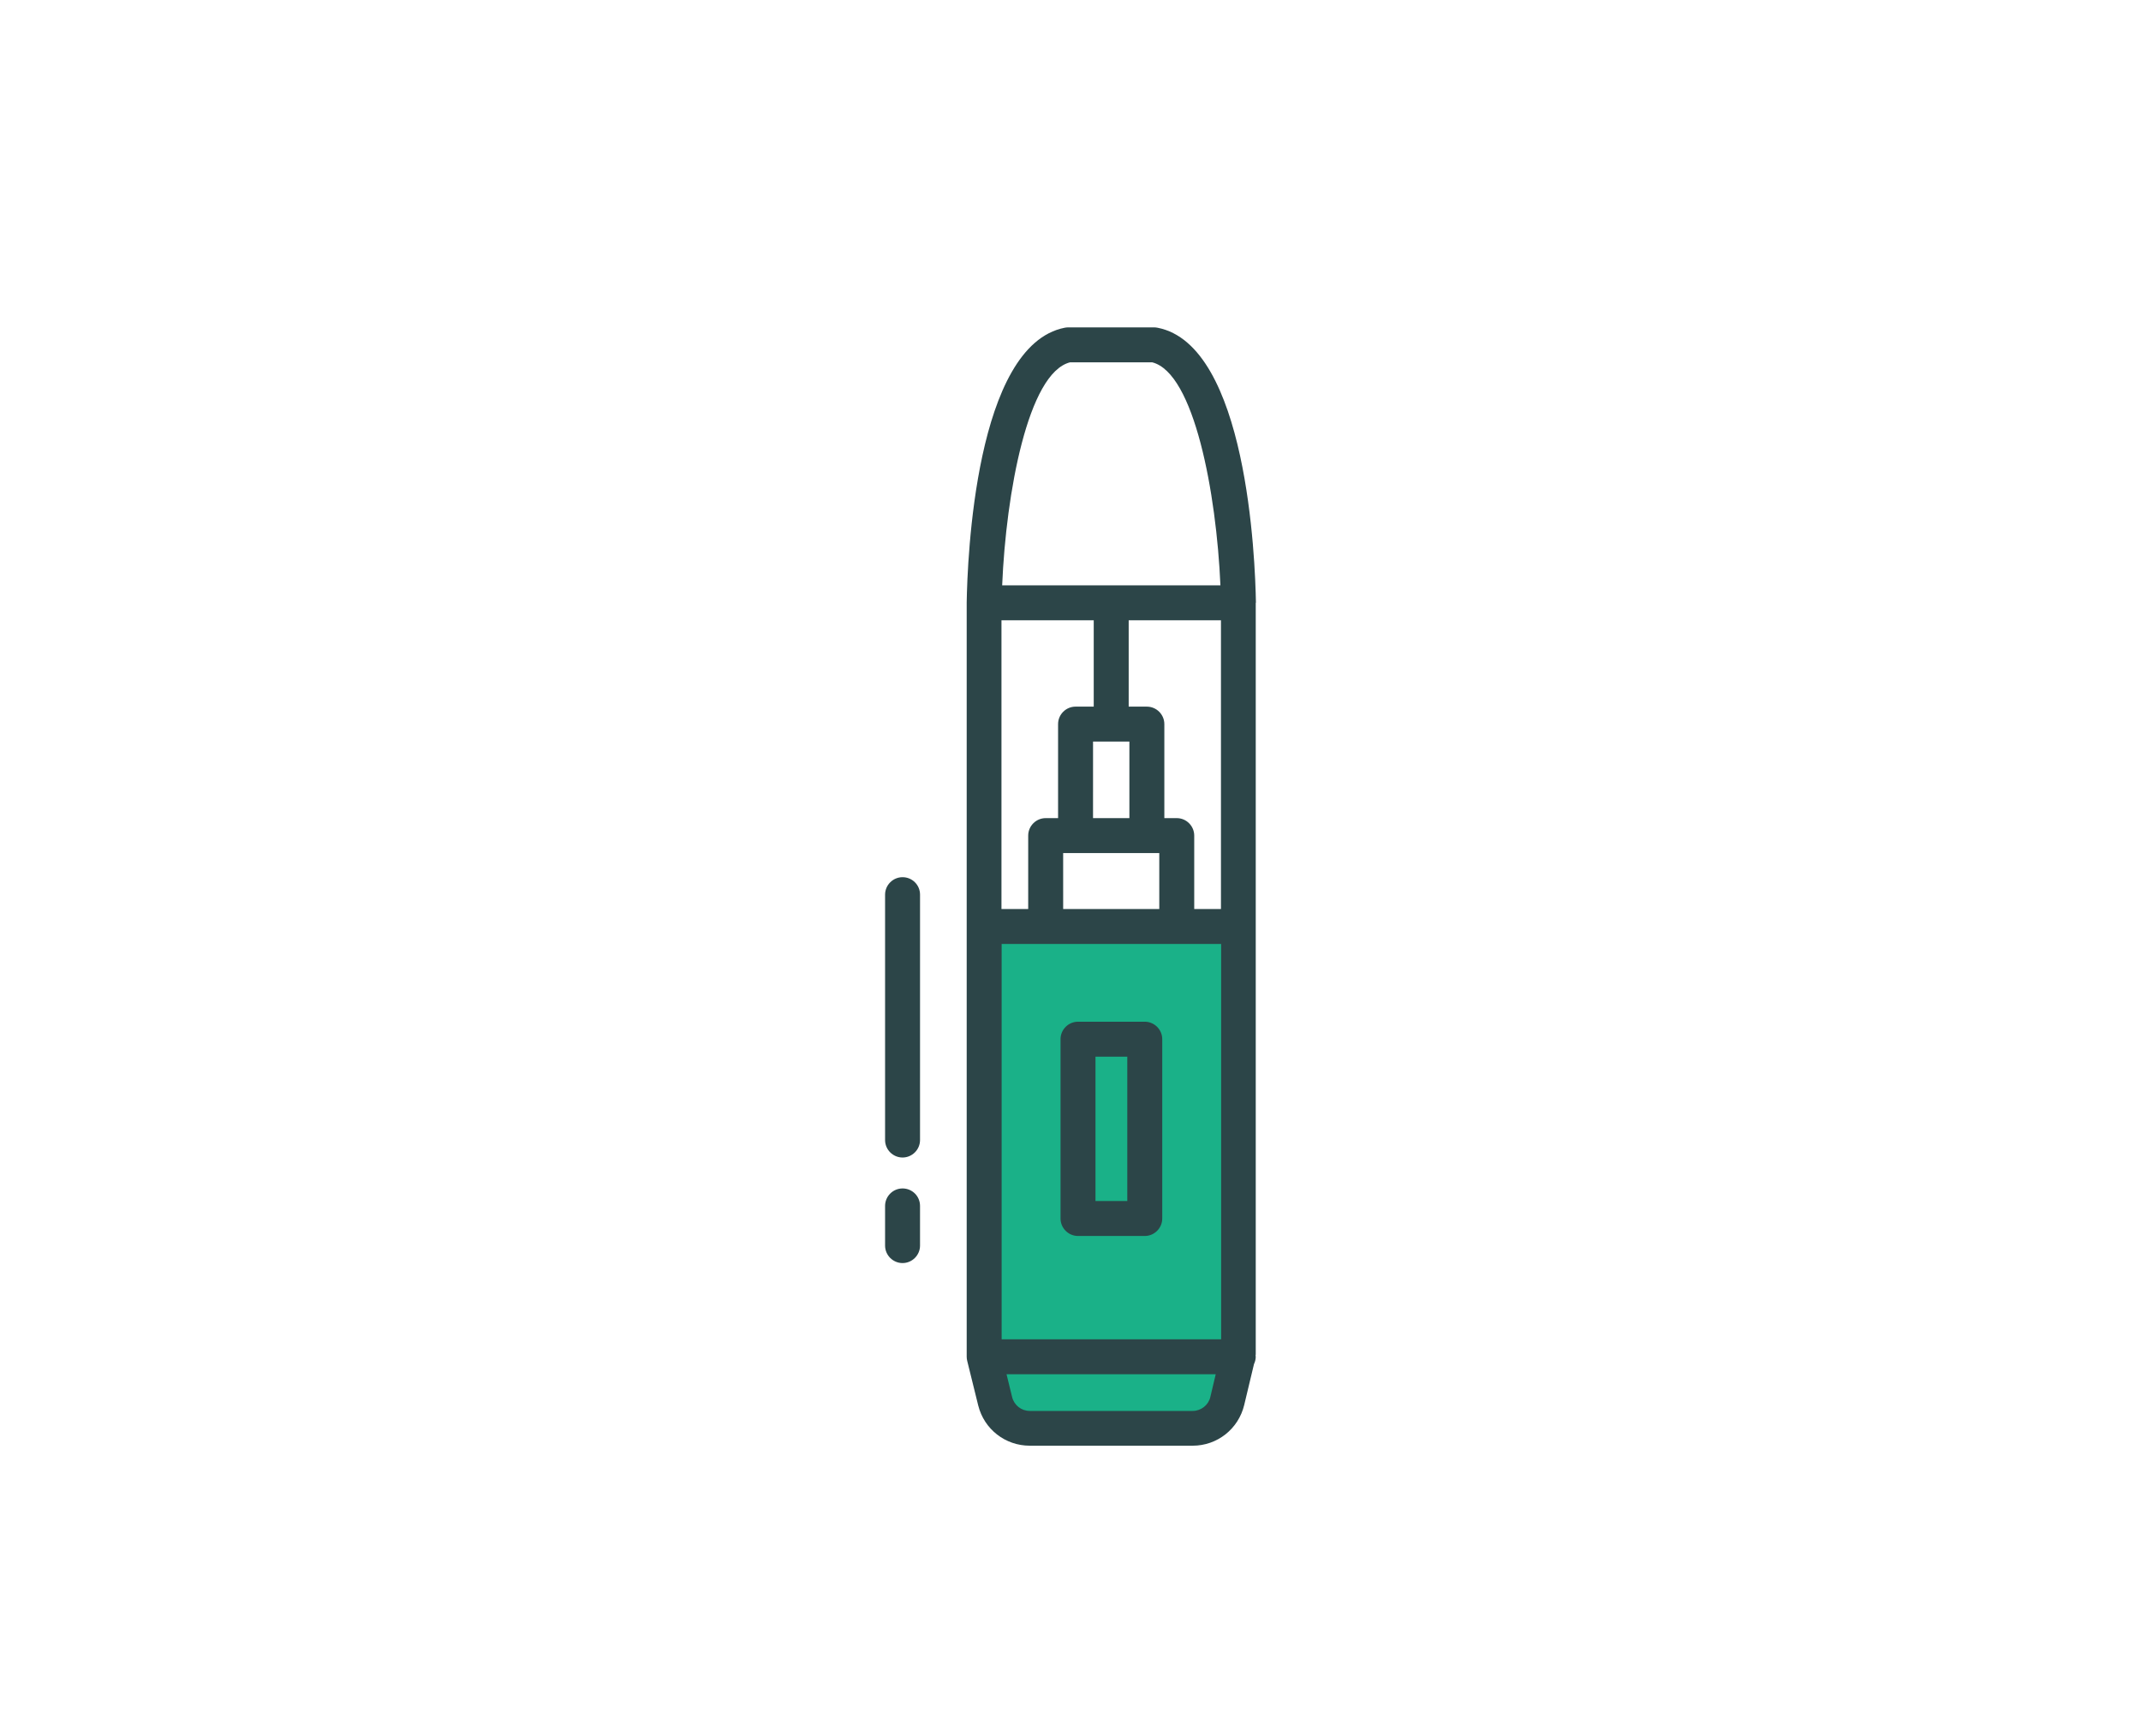 <svg width="370" height="300" viewBox="0 0 370 300" fill="none" xmlns="http://www.w3.org/2000/svg">
<rect x="170.335" y="158.32" width="42.635" height="88.225" rx="6" fill="#1AB188"/>
<path d="M217.044 104.112C216.923 96.713 215.504 59.625 200.041 56.635C199.859 56.603 199.648 56.573 199.466 56.573H184.577C184.396 56.573 184.184 56.603 184.004 56.633C168.541 59.654 167.182 96.71 167.061 104.111V104.141V104.171V234.457C167.061 234.698 167.091 234.941 167.152 235.182L169.054 242.883C170.081 246.99 173.735 249.83 177.963 249.83H206.11C210.368 249.83 214.024 246.931 215.02 242.794L216.711 235.727C216.892 235.334 217.013 234.911 217.013 234.429C217.013 234.368 216.983 234.338 216.983 234.277C216.983 234.186 217.013 234.125 217.013 234.036V104.169C217.043 104.169 217.043 104.139 217.043 104.11L217.044 104.112ZM173.1 231.47V163.126H211.033V231.439H173.1V231.47ZM211.002 107.191V157.084H206.382V144.399C206.382 142.738 205.023 141.379 203.362 141.379H201.217V125.133C201.217 123.472 199.858 122.113 198.197 122.113H195.056V107.194L211.002 107.191ZM195.177 128.152V141.38H188.894L188.896 128.152H195.177ZM183.731 147.42H200.343V157.085H183.733L183.731 147.42ZM189.015 122.112H185.874C184.213 122.112 182.854 123.471 182.854 125.132V141.38H180.709C179.049 141.38 177.69 142.739 177.69 144.4V157.085H173.07V107.192H189.015L189.015 122.112ZM184.908 62.617H199.132C206.381 64.46 210.216 85.208 210.91 101.154L173.191 101.152C173.855 85.207 177.661 64.458 184.908 62.617ZM206.11 243.82H177.963C176.513 243.82 175.275 242.854 174.913 241.434L173.946 237.478H210.098L209.16 241.434C208.828 242.823 207.56 243.82 206.11 243.82Z" fill="#2C4548"/>
<path d="M155.976 205.373C154.315 205.373 152.956 206.732 152.956 208.393V215.248C152.956 216.909 154.315 218.268 155.976 218.268C157.637 218.268 158.996 216.909 158.996 215.248V208.393C158.998 206.703 157.639 205.373 155.976 205.373Z" fill="#2C4548"/>
<path d="M155.976 151.586C154.315 151.586 152.956 152.945 152.956 154.606V197.008C152.956 198.669 154.315 200.028 155.976 200.028C157.637 200.028 158.996 198.669 158.996 197.008L158.998 154.606C158.998 152.914 157.639 151.586 155.976 151.586V151.586Z" fill="#2C4548"/>
<path d="M197.835 176.561H186.298C184.637 176.561 183.278 177.92 183.278 179.581V210.567C183.278 212.228 184.637 213.587 186.298 213.587H197.835C199.496 213.587 200.855 212.228 200.855 210.567V179.581C200.855 177.92 199.496 176.561 197.835 176.561ZM194.815 207.547H189.318V182.601H194.815V207.547Z" fill="#2C4548"/>
</svg>
